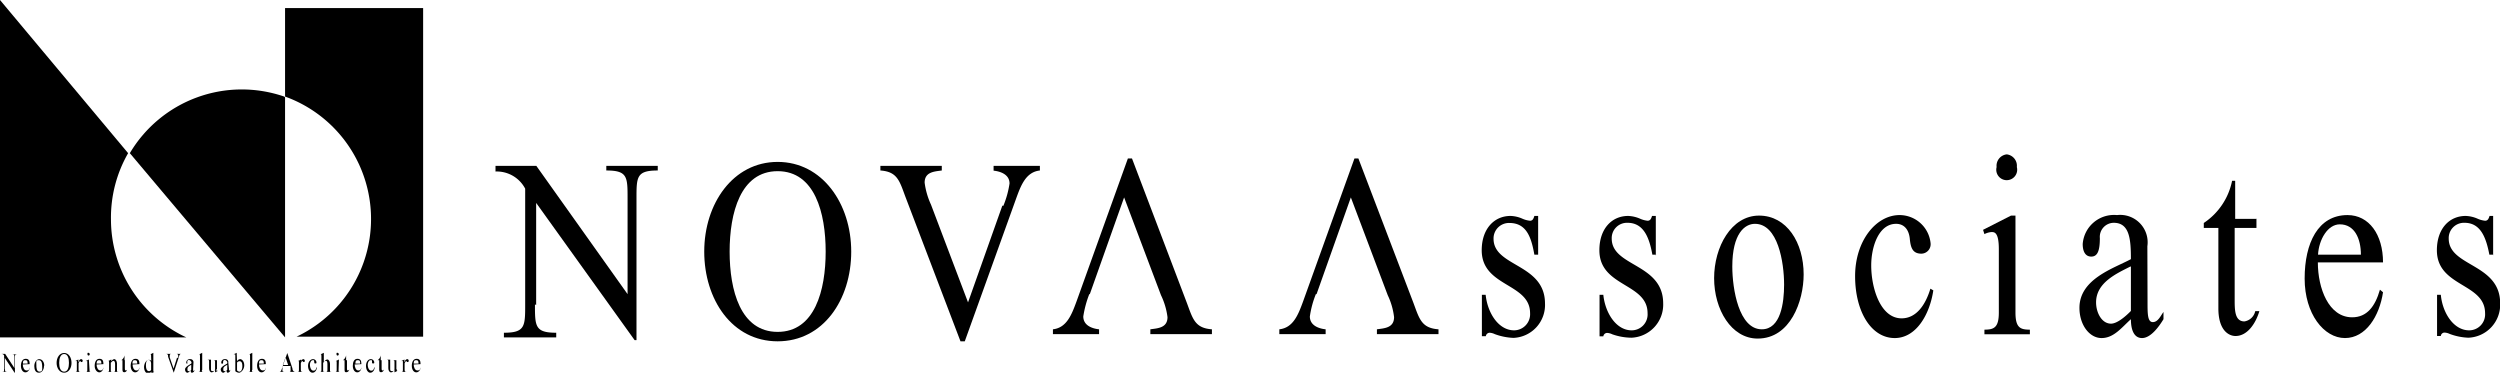 <svg xmlns="http://www.w3.org/2000/svg" width="145.76" height="21.73" viewBox="0 0 145.76 21.73"><g id="レイヤー_2" data-name="レイヤー 2"><g id="object"><path d="M145.35,14.85h-.21c-.19-1-.51-1.86-1.45-1.86a.89.89,0,0,0-.92.92c0,1.65,3,1.44,3,3.78a1.93,1.93,0,0,1-1.86,2,3.46,3.46,0,0,1-1.08-.22.84.84,0,0,0-.31-.08.22.22,0,0,0-.21.2h-.22V17.19h.22c.1,1.06.75,2.07,1.65,2.07a.93.93,0,0,0,.93-1c0-1.77-2.81-1.52-2.81-3.67,0-1.24.71-2,1.68-2a1.88,1.88,0,0,1,.69.16,1.45,1.45,0,0,0,.44.12c.16,0,.21-.12.26-.28h.21v2.31"/><path d="M31.19,17.75c0,1.27,0,1.65,1.24,1.65v.27H29.38V19.4c1.24,0,1.24-.38,1.24-1.65V11a1.87,1.87,0,0,0-1.73-1V9.67h2.38l5.32,7.48h0V11.58c0-1.27,0-1.64-1.24-1.64V9.67h3v.27c-1.24,0-1.24.37-1.24,1.64v8.25H37l-5.74-8h0v5.95"/><path d="M41.06,14.67c0-2.8,1.68-5.23,4.28-5.23s4.29,2.43,4.29,5.23S48,19.9,45.34,19.9s-4.28-2.44-4.28-5.23m7.08,0c0-2.25-.63-4.69-2.8-4.69s-2.8,2.44-2.8,4.69.63,4.68,2.8,4.68,2.8-2.43,2.8-4.68"/><path d="M58.5,12a5.6,5.6,0,0,0,.36-1.3c0-.54-.55-.71-.93-.75V9.67h2.7v.27c-.81.09-1.1.85-1.38,1.62l-3,8.34H56l-3.22-8.45c-.34-.92-.47-1.44-1.45-1.51V9.67h3.58v.27c-.41.06-1,.07-1,.71a4.38,4.38,0,0,0,.37,1.28l2.16,5.7,2-5.64"/><path d="M63.51,17.15a6.11,6.11,0,0,0-.35,1.3c0,.54.54.71.92.75v.28H61.39V19.2c.8-.09,1.09-.85,1.37-1.61l3-8.35H66l3.21,8.45c.34.92.47,1.44,1.45,1.51v.28H67.07V19.2c.41-.06,1-.07,1-.71a4.11,4.11,0,0,0-.38-1.28l-2.15-5.7-2,5.64"/><path d="M89.68,14.85h-.22C89.28,13.83,89,13,88,13a.9.9,0,0,0-.92.92c0,1.65,3,1.44,3,3.78a1.92,1.92,0,0,1-1.84,2,3.53,3.53,0,0,1-1.09-.22.79.79,0,0,0-.3-.08.23.23,0,0,0-.22.2H86.4V17.19h.22c.11,1.06.75,2.07,1.66,2.07a.94.94,0,0,0,.93-1c0-1.77-2.82-1.52-2.82-3.67,0-1.24.72-2,1.68-2a1.83,1.83,0,0,1,.69.16,1.43,1.43,0,0,0,.45.12c.15,0,.2-.12.25-.28h.22v2.31"/><path d="M96.56,14.85h-.22c-.18-1-.51-1.86-1.45-1.86a.89.89,0,0,0-.92.92c0,1.65,3,1.44,3,3.78a1.93,1.93,0,0,1-1.85,2A3.46,3.46,0,0,1,94,19.49a.79.79,0,0,0-.3-.08.23.23,0,0,0-.22.2h-.22V17.19h.22c.11,1.06.75,2.07,1.65,2.07a.93.93,0,0,0,.93-1c0-1.77-2.81-1.52-2.81-3.67,0-1.24.71-2,1.68-2a1.92,1.92,0,0,1,.69.16,1.45,1.45,0,0,0,.44.12c.16,0,.21-.12.26-.28h.22v2.31"/><path d="M105.16,16c0,1.55-.77,3.74-2.68,3.74-1.54,0-2.54-1.7-2.54-3.52s1-3.65,2.62-3.65,2.6,1.58,2.6,3.43M101,15.54c0,1.3.38,3.66,1.72,3.66,1.1,0,1.3-1.54,1.3-2.6,0-1.31-.36-3.55-1.7-3.55-.59,0-1.32.56-1.32,2.49"/><path d="M112.72,16.93c-.21,1.41-1,2.78-2.25,2.78-1.37,0-2.31-1.54-2.31-3.61s1.23-3.56,2.59-3.56a1.82,1.82,0,0,1,1.81,1.63.55.55,0,0,1-.53.62c-.5,0-.63-.32-.68-.86s-.33-.88-.8-.88c-1,0-1.45,1.31-1.45,2.43,0,1.3.53,3.08,1.77,3.08.87,0,1.4-.8,1.68-1.73l.17.1"/><path d="M117.51,18.22c0,.89.28,1,.84,1v.27H115.7v-.27c.56,0,.84-.12.84-1V14.53c0-1-.26-1-.43-1a1.07,1.07,0,0,0-.41.12l-.08-.25,1.63-.83h.26ZM117,9a.67.67,0,0,1,.59.74.61.61,0,1,1-1.18,0A.67.67,0,0,1,117,9"/><path d="M125.21,17.61c0,.69,0,1.17.31,1.17s.47-.4.62-.59v.42c-.27.45-.75,1.1-1.25,1.1s-.65-.54-.65-1.1c-.55.5-1,1.1-1.71,1.1s-1.29-.77-1.29-1.76c0-1.69,2-2.3,3-2.84,0-1.14-.07-2.12-1-2.12a.82.82,0,0,0-.81.89c0,.73-.13,1.08-.5,1.08s-.5-.34-.5-.73a1.83,1.83,0,0,1,2-1.69,1.6,1.6,0,0,1,1.77,1.82Zm-1-2.07c-.81.41-2,.94-2,2.09,0,.6.33,1.24.87,1.24.37,0,.88-.45,1.16-.74V15.54"/><path d="M131.56,12.75v.54h-1.27v4.16c0,.62,0,1.29.57,1.29a.77.77,0,0,0,.63-.6h.24c-.22.74-.71,1.45-1.39,1.45-.39,0-1-.32-1-1.61V13.29h-.85V13a3.86,3.86,0,0,0,1.65-2.46h.18v2.22h1.27"/><path d="M135.14,15.3c0,1.51.63,3.2,2,3.2.86,0,1.34-.63,1.62-1.61l.18.15c-.21,1.39-1,2.67-2.22,2.67s-2.35-1.4-2.35-3.47.78-3.7,2.5-3.7c1.25,0,2.07,1.13,2.07,2.76Zm2.51-.45c0-.94-.37-1.77-1.23-1.77-.71,0-1.22.89-1.27,1.77h2.5"/><path d="M76.72,17.15a5.57,5.57,0,0,0-.35,1.3c0,.54.54.71.92.75v.28h-2.7V19.2c.81-.09,1.1-.85,1.38-1.61l3-8.35h.23l3.22,8.45c.34.92.47,1.44,1.45,1.51v.28H80.28V19.2c.41-.06,1-.07,1-.71a4.09,4.09,0,0,0-.37-1.28l-2.15-5.7-2,5.64"/><path d="M.29,21.5c0,.14,0,.18.13.18v0H.11v0c.13,0,.13,0,.13-.18v-.75c0-.08-.09-.12-.18-.12v0H.3l.54.83h0v-.61c0-.14,0-.19-.12-.19v0H1v0c-.13,0-.13.05-.13.19v.91h0l-.59-.89h0v.66"/><path d="M1.33,21.25c0,.16.07.35.22.35s.15-.07.18-.18l0,0c0,.15-.11.29-.25.29s-.26-.15-.26-.38.09-.41.28-.41.23.13.23.31Zm.28-.05c0-.11,0-.2-.14-.2s-.13.1-.13.2h.27"/><path d="M2.57,21.32c0,.17-.09.41-.3.41S2,21.54,2,21.34s.12-.4.29-.4.29.17.29.38m-.46-.05c0,.15,0,.4.19.4s.15-.17.15-.28,0-.39-.19-.39-.15.06-.15.27"/><path d="M3.3,21.16c0-.31.17-.58.44-.58s.43.27.43.58-.17.57-.43.57-.44-.26-.44-.57m.72,0c0-.25-.06-.52-.28-.52s-.29.27-.29.52.07.51.29.51.28-.26.28-.51"/><path d="M4.59,21.1h0c0-.06.07-.16.14-.16a.09.09,0,0,1,.09.09s0,.08-.06.08-.06-.06-.09-.06-.08.1-.09.13v.31c0,.13,0,.19.11.19v0H4.39v0c.06,0,.09,0,.09-.11v-.41c0-.11,0-.11,0-.11H4.39v0l.18-.09h0v.16"/><path d="M5.22,21.57c0,.1,0,.11.09.11v0H5v0c.06,0,.09,0,.09-.11v-.41c0-.11,0-.11,0-.11H5v0l.18-.09h0Zm-.06-1a.08.08,0,0,1,.07.08.07.07,0,0,1-.07.08s-.06,0-.06-.08,0-.08.06-.08"/><path d="M5.63,21.25c0,.16.08.35.22.35s.15-.07.18-.18l0,0c0,.15-.11.29-.24.29s-.27-.15-.27-.38.09-.41.28-.41.23.13.23.31Zm.28-.05c0-.11,0-.2-.13-.2s-.14.1-.15.2h.28"/><path d="M6.46,21.1c.08-.11.13-.16.21-.16s.15.13.15.25v.38c0,.1,0,.11.09.11v0H6.62v0c.06,0,.09,0,.09-.11v-.35c0-.16-.06-.18-.1-.18s-.1.05-.15.11v.42c0,.1,0,.11.1.11v0h-.3v0c.07,0,.1,0,.1-.11v-.41c0-.11,0-.11-.05-.11h0v0l.18-.09h0v.16"/><path d="M7.42,21V21H7.28v.47c0,.06,0,.13.07.13a.07.07,0,0,0,.06-.06h0c0,.08-.08.16-.15.16s-.12,0-.12-.18V21H7.08v0a.45.45,0,0,0,.18-.28h0V21h.14"/><path d="M7.73,21.25c0,.16.07.35.22.35s.14-.07.18-.18l0,0c0,.15-.11.29-.25.29s-.26-.15-.26-.38.09-.41.28-.41.23.13.23.31ZM8,21.2c0-.11,0-.2-.14-.2s-.13.1-.14.2H8"/><path d="M8.81,20.77c0-.11,0-.11-.05-.11h0v0l.18-.09h0v1c0,.11,0,.11.05.11H9v0l-.18.09h0v-.11a.21.21,0,0,1-.18.11c-.16,0-.24-.19-.24-.37s.11-.42.29-.42a.19.19,0,0,1,.13.06Zm0,.43c0-.1-.05-.21-.14-.21s-.16.06-.16.31.08.34.18.34a.15.15,0,0,0,.12-.07V21.2"/><path d="M10.39,20.86a.66.66,0,0,0,0-.15c0-.05-.06-.07-.1-.08v0h.28v0c-.09,0-.12.1-.14.18l-.3.92h0l-.33-.93c0-.1,0-.16-.14-.17v0H10v0s-.1,0-.1.08a.57.57,0,0,0,0,.14l.22.64.2-.63"/><path d="M11.26,21.5c0,.08,0,.13,0,.13s.05,0,.07-.07v.05c0,.05-.08.12-.14.12s-.07-.06-.07-.12-.11.12-.19.12-.14-.08-.14-.2.22-.25.33-.31,0-.23-.11-.23a.09.09,0,0,0-.09.1c0,.08,0,.12,0,.12s-.06,0-.06-.08a.2.2,0,0,1,.22-.19.18.18,0,0,1,.2.2Zm-.11-.23c-.09.05-.22.11-.22.23s0,.14.09.14a.26.26,0,0,0,.13-.08v-.29"/><path d="M11.77,21.57c0,.1,0,.11.09.11v0h-.29v0c.06,0,.09,0,.09-.11v-.8c0-.11,0-.11-.05-.11h0v0l.18-.09h0v1"/><path d="M12.61,21.51c0,.11,0,.11.05.11h.05v0l-.17.09h0v-.16c-.06.09-.11.16-.2.16s-.15-.1-.15-.24v-.37c0-.1,0-.12-.1-.13v0h.21v.53c0,.09,0,.14.1.14s.11-.06.14-.1v-.41c0-.1,0-.12-.09-.13v0h.2v.55"/><path d="M13.35,21.5c0,.08,0,.13,0,.13s0,0,.07-.07v.05c0,.05-.09.12-.14.12s-.07-.06-.07-.12-.11.12-.19.12-.15-.08-.15-.2.23-.25.34-.31,0-.23-.11-.23a.09.09,0,0,0-.09.1q0,.12-.06.12s-.05,0-.05-.08a.2.2,0,0,1,.22-.19.17.17,0,0,1,.19.2Zm-.1-.23c-.09.05-.23.11-.23.23s0,.14.1.14a.26.26,0,0,0,.13-.08v-.29"/><path d="M13.82,21.09h0c0-.08.11-.15.19-.15s.23.11.23.36-.2.43-.3.43a.36.36,0,0,1-.22-.09v-.87c0-.11,0-.11-.05-.11h-.05v0l.18-.09h0Zm0,.5a.19.19,0,0,0,.14.08c.09,0,.17-.11.17-.32s-.06-.29-.17-.29a.2.2,0,0,0-.14.08v.45"/><path d="M14.69,21.57c0,.1,0,.11.09.11v0h-.29v0c.06,0,.09,0,.09-.11v-.8c0-.11,0-.11-.05-.11h0v0l.18-.09h0v1"/><path d="M15.1,21.25c0,.16.07.35.22.35s.15-.07.18-.18l0,0c0,.15-.11.29-.25.29s-.26-.15-.26-.38.09-.41.28-.41.23.13.23.31Zm.28-.05c0-.11,0-.2-.14-.2s-.13.1-.14.2h.28"/><path d="M16.47,21.34l0,.15a.42.42,0,0,0,0,.12c0,.06.05.06.1.07v0h-.27v0c.06,0,.09-.05.13-.17l.32-.93h0l.3.9c0,.1.06.19.15.2v0h-.34v0c.05,0,.08,0,.08-.07a.5.5,0,0,0,0-.13l0-.14Zm.18-.51-.16.45h.31l-.15-.45"/><path d="M17.54,21.1h0c0-.06.08-.16.15-.16a.09.09,0,0,1,.08.09s0,.08-.05.08-.07-.06-.1-.06-.07.1-.08.13v.31c0,.13,0,.19.11.19v0h-.31v0c.06,0,.09,0,.09-.11v-.41c0-.11,0-.11-.05-.11h0v0l.18-.09h0v.16"/><path d="M18.47,21.43c0,.15-.11.3-.25.3s-.26-.17-.26-.4.14-.39.29-.39a.2.2,0,0,1,.2.18c0,.05,0,.07-.06.07s-.06,0-.07-.1,0-.09-.09-.09-.16.14-.16.27.06.34.2.34.15-.09.18-.2l0,0"/><path d="M19.24,21.57c0,.1,0,.11.09.11v0H19v0c.06,0,.09,0,.09-.11v-.35c0-.16-.05-.18-.09-.18s-.11.05-.16.11v.42c0,.1,0,.11.1.11v0h-.29v0c.06,0,.09,0,.09-.11v-.8c0-.11,0-.11-.05-.11h0l0,0,.19-.09h0v.55c.08-.11.13-.16.21-.16s.15.13.15.25v.38"/><path d="M19.74,21.57c0,.1,0,.11.09.11v0h-.29v0c.06,0,.09,0,.09-.11v-.41c0-.11,0-.11-.05-.11h0v0l.18-.09h0Zm-.06-1a.08.08,0,0,1,.07.08.07.07,0,0,1-.07.08s-.06,0-.06-.08,0-.08.06-.08"/><path d="M20.37,21V21h-.14v.47c0,.06,0,.13.06.13a.09.09,0,0,0,.07-.06h0c0,.08-.08.16-.16.16s-.11,0-.11-.18V21H20v0a.45.45,0,0,0,.18-.28h0V21h.14"/><path d="M20.68,21.25c0,.16.07.35.21.35s.15-.07.18-.18l0,0c0,.15-.1.29-.24.29s-.26-.15-.26-.38.08-.41.27-.41.23.13.23.31ZM21,21.2c0-.11,0-.2-.14-.2s-.13.1-.14.2H21"/><path d="M21.84,21.43c0,.15-.11.3-.25.3s-.25-.17-.25-.4.13-.39.28-.39a.2.2,0,0,1,.2.18c0,.05,0,.07-.06.07s-.07,0-.07-.1,0-.09-.09-.09-.16.14-.16.27.06.34.2.34.15-.09.18-.2l0,0"/><path d="M22.39,21V21h-.14v.47c0,.06,0,.13.06.13a.09.09,0,0,0,.07-.06h0c0,.08-.08.16-.15.16s-.12,0-.12-.18V21h-.09v0a.45.45,0,0,0,.18-.28h0V21h.14"/><path d="M23.13,21.51c0,.11,0,.11.05.11h0v0l-.18.09h0v-.16c-.06.09-.11.16-.2.16s-.16-.1-.16-.24v-.37c0-.1,0-.12-.09-.13v0h.2v.53c0,.09,0,.14.11.14s.11-.06.14-.1v-.41c0-.1,0-.12-.09-.13v0h.2v.55"/><path d="M23.6,21.1h0c0-.06.07-.16.15-.16a.09.09,0,0,1,.08.09s0,.08-.06.08-.06-.06-.09-.06-.07.1-.09.13v.31c0,.13,0,.19.11.19v0H23.4v0c.06,0,.09,0,.09-.11v-.41c0-.11,0-.11,0-.11H23.4v0l.18-.09h0v.16"/><path d="M24.12,21.25c0,.16.07.35.22.35s.15-.07.18-.18l0,0c0,.15-.11.29-.25.29s-.26-.15-.26-.38.09-.41.28-.41.23.13.23.31Zm.28-.05c0-.11,0-.2-.14-.2s-.13.1-.14.2h.28"/><path d="M6.47,12.79a7.54,7.54,0,0,1,1-3.86L0,0V19.67H10.86a7.59,7.59,0,0,1-4.39-6.88"/><path d="M24.62.47h-8V5.63a7.59,7.59,0,0,1,.67,14h7.38V.47"/><path d="M16.57,5.63a7.59,7.59,0,0,0-9,3.3l9.05,10.74v-14"/></g></g></svg>